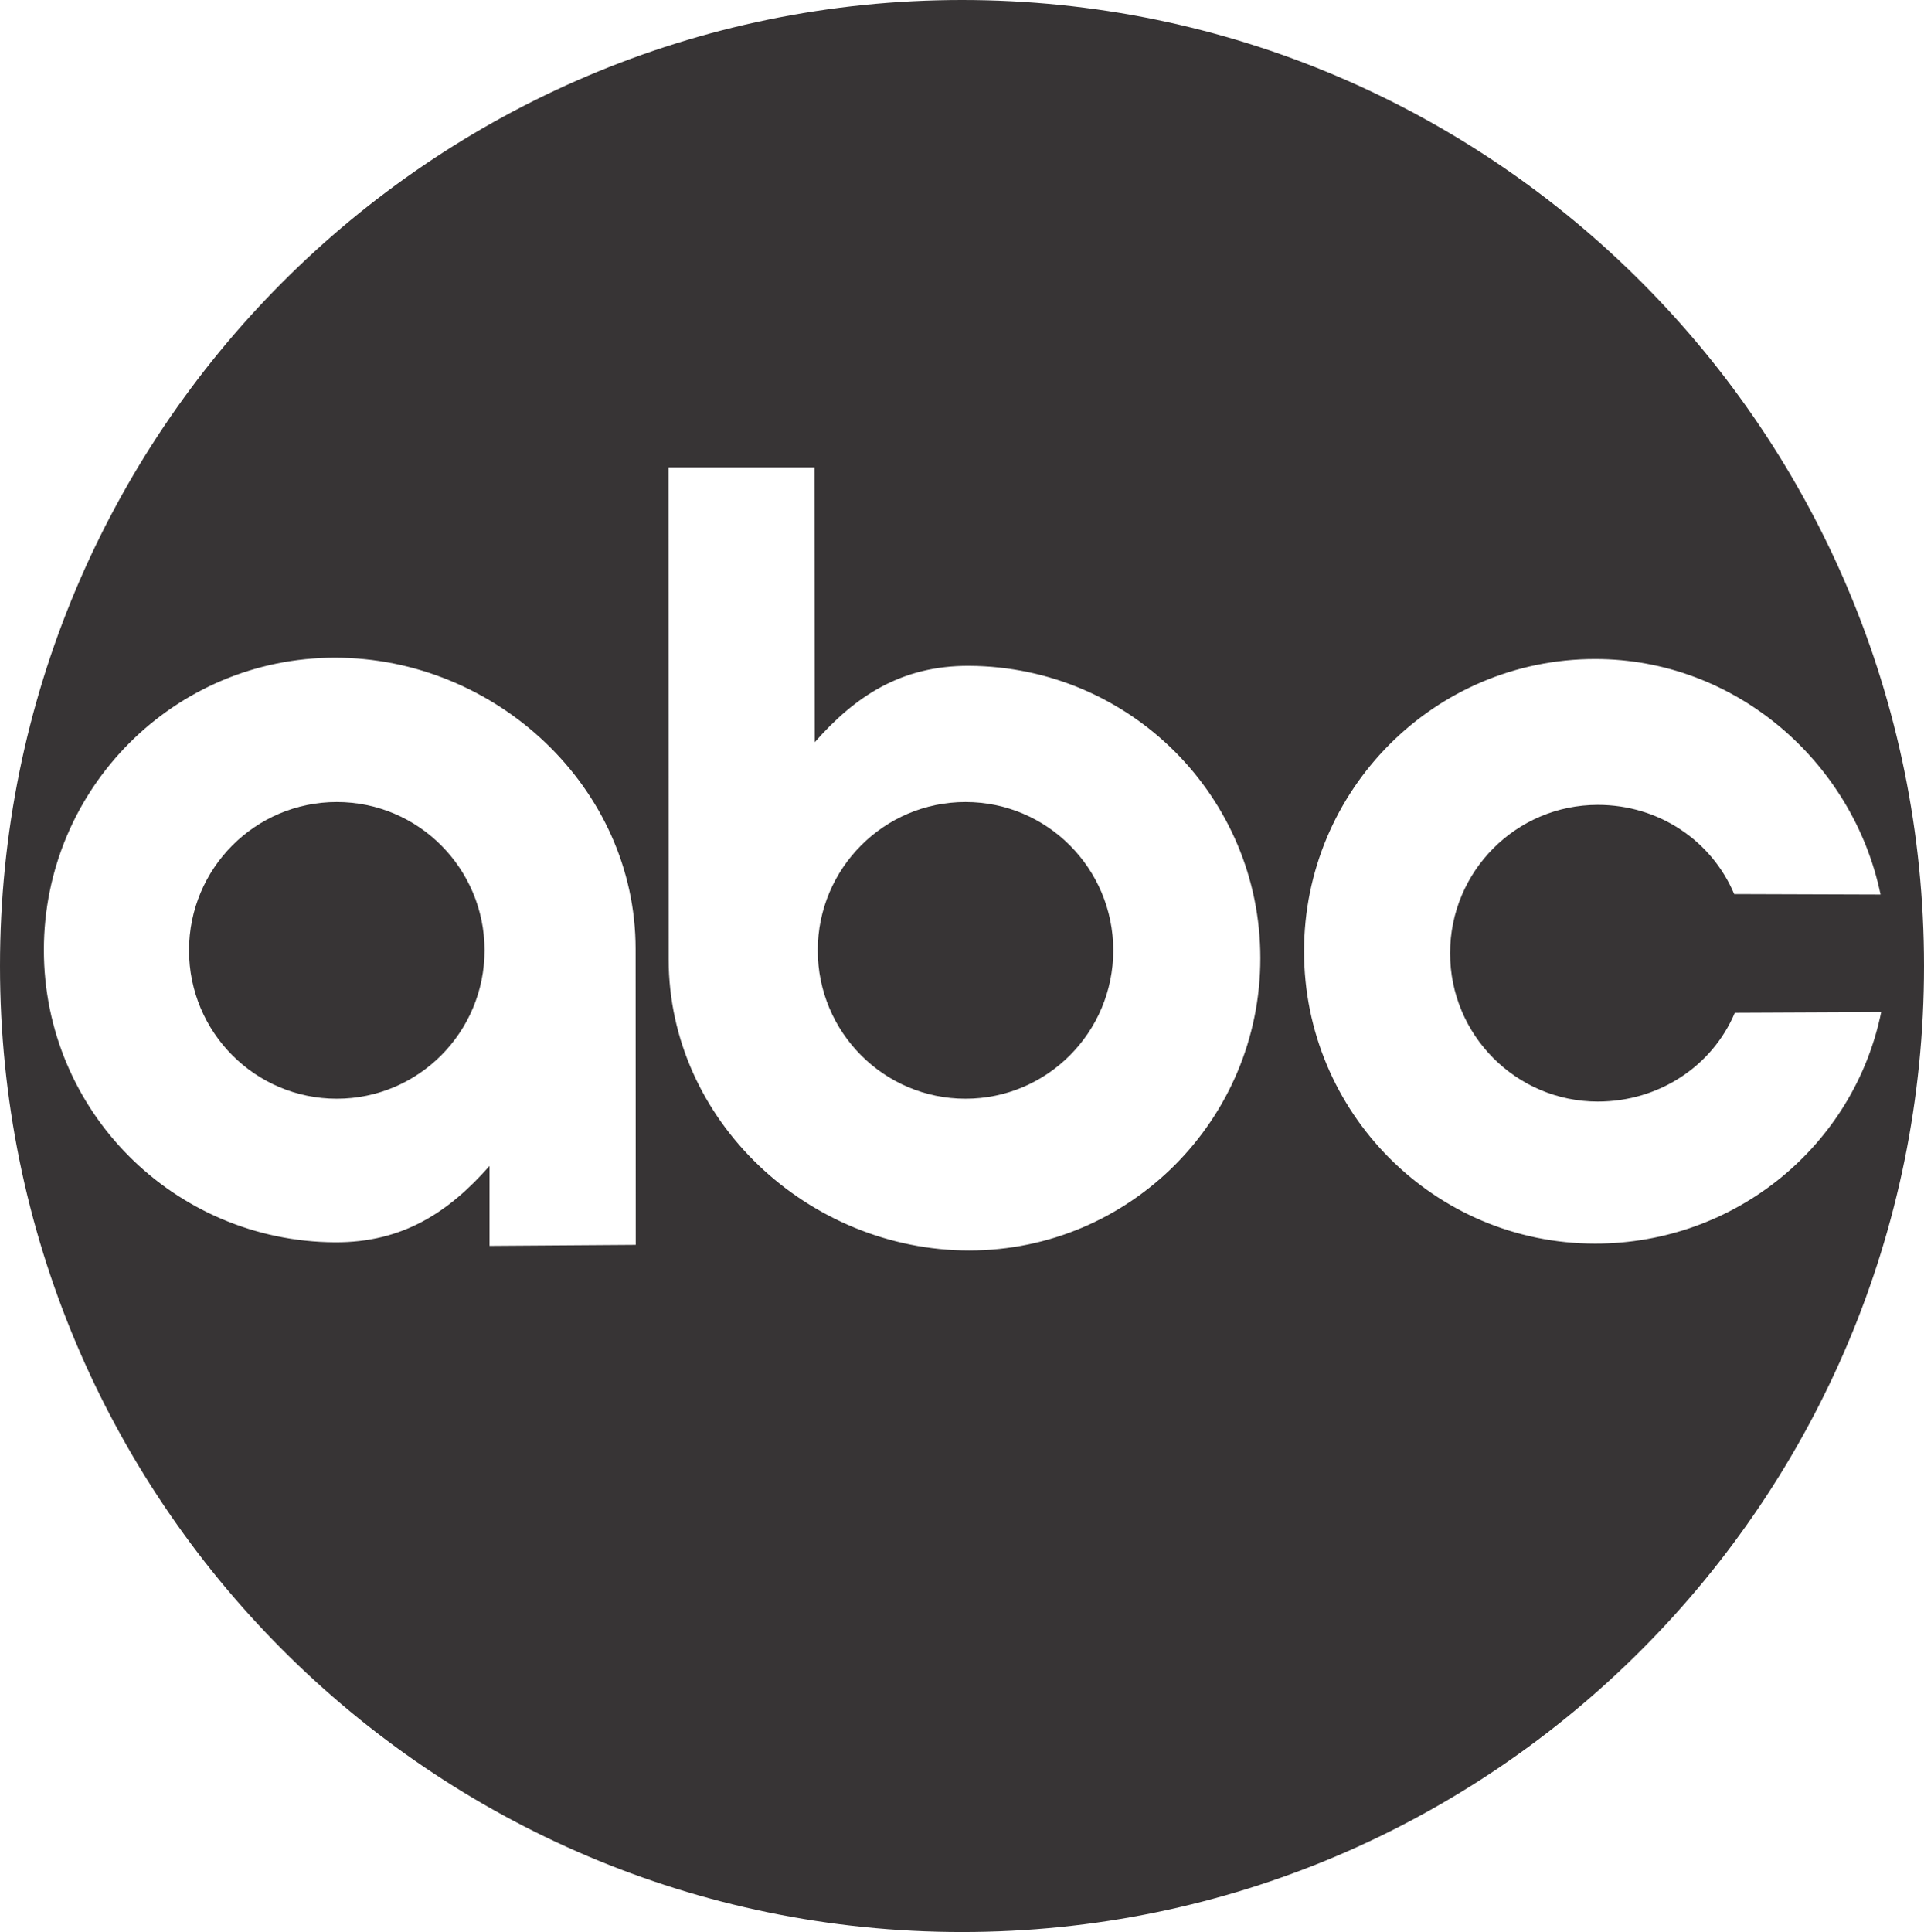 <svg preserveAspectRatio="xMidYMid meet" data-bbox="0 0 3250.57 3263.62" viewBox="0 0 3250.57 3263.62" height="370.995" width="369.512" xmlns="http://www.w3.org/2000/svg" shape-rendering="geometricPrecision" text-rendering="geometricPrecision" image-rendering="optimizeQuality" fill-rule="evenodd" clip-rule="evenodd" data-type="color" role="presentation" aria-hidden="true" aria-label=""><defs><style>#comp-ltg3ds1f svg [data-color="1"] {fill: #FFFFFF;}</style></defs>
    <g>
        <path d="M1625.29 0C727.68 0 0 730.61 0 1631.81c0 901.21 727.68 1631.81 1625.29 1631.81 897.6 0 1625.28-730.6 1625.28-1631.81C3250.57 730.62 2522.89 0 1625.29 0zM827.04 2104.57v-135.08c-68.4 77.79-146.31 129.63-261.09 129.03-271.6-1.49-491.81-221.09-491.81-493.78 0-272.69 220.21-493.75 491.81-493.75s507.86 219.33 507.86 492.04l.27 499.8-247.04 1.74zm810.49 7.75c-271.59 0-507.86-219.33-507.86-492.04l-.28-830.8h246.7l.33 464.33c68.42-77.78 146.33-129.64 261.11-129.04 271.56 1.54 491.78 221.11 491.78 493.79 0 272.69-220.22 493.75-491.78 493.75zM2695 2100.73c-271.61 0-491.81-221.06-491.81-493.75 0-272.7 220.2-493.75 491.81-493.75 237.05 0 435.65 173.75 482.16 397.89l-247.29-.82c-37.91-89.94-126.98-150.7-230.37-150.7-137.85 0-249.6 112.16-249.6 250.57 0 138.43 111.75 250.64 249.6 250.64 103.4 0 193.54-60.09 231.45-150.06l247.28-1.15c-45.85 225.01-245.57 391.13-483.23 391.13z" fill="#373435" data-color="1"></path>
        <path d="M1631.2 1354.77c-137.84 0-249.63 112.2-249.63 250.6 0 138.4 111.79 250.63 249.63 250.63 137.84 0 249.63-112.24 249.63-250.63 0-138.4-111.78-250.6-249.63-250.6z" fill="#373435" data-color="1"></path>
        <path d="M568.99 1354.77c-137.84 0-249.63 112.2-249.63 250.6 0 138.4 111.79 250.63 249.63 250.63 137.85 0 249.63-112.24 249.63-250.63 0-138.4-111.78-250.6-249.63-250.6z" fill="#373435" data-color="1"></path>
    </g>
</svg>